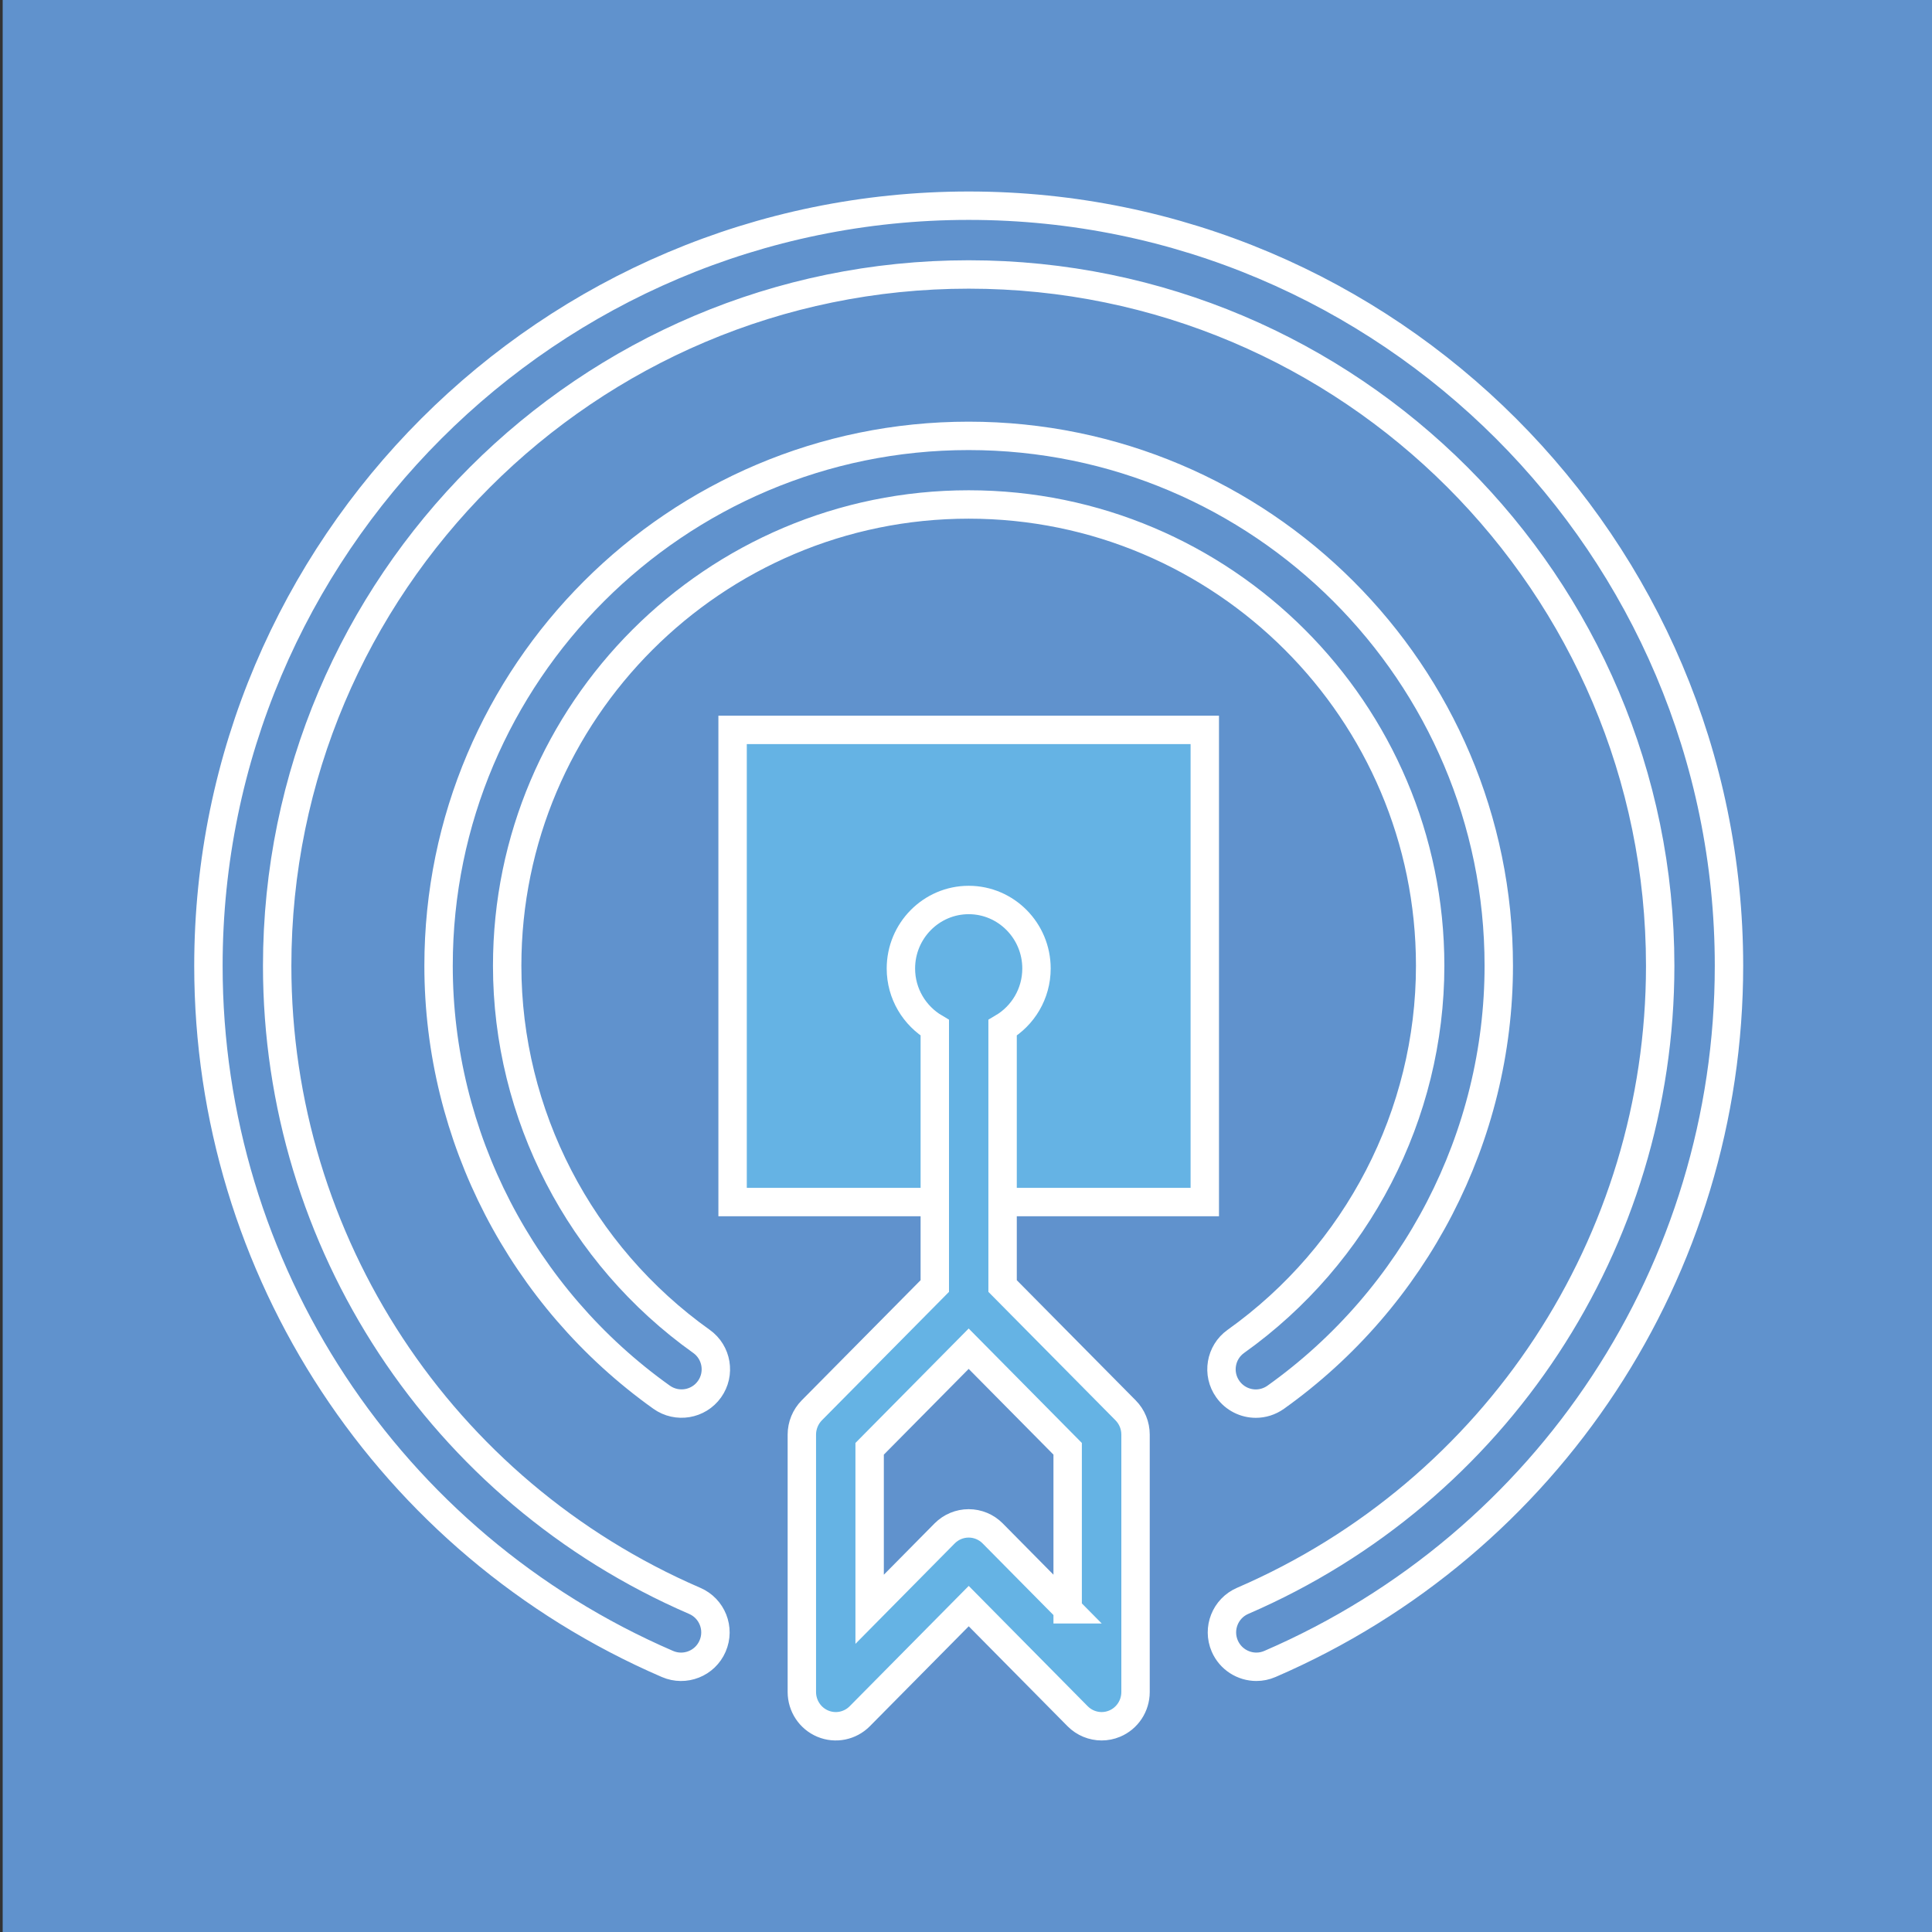 <?xml version="1.0" encoding="UTF-8"?>
<svg xmlns="http://www.w3.org/2000/svg" xmlns:xlink="http://www.w3.org/1999/xlink" version="1.1" id="Ebene_1" x="0px" y="0px" width="85.039px" height="85.04px" viewBox="0 0 85.039 85.04" xml:space="preserve">
<rect x="0" y="0" width="85.039" height="85.04" fill="#333333" stroke="none"/>
<polyline fill="#6092CD" points="85.157,85.04 85.157,0 0.118,0 0.118,85.04 "></polyline>
<path fill="none" stroke="#FFFFFF" stroke-width="1.25" stroke-miterlimit="10" d="M9.174,42.514  c0,13.363,7.93,25.425,20.204,30.727c0.767,0.332,1.658-0.021,1.988-0.789c0.333-0.767-0.021-1.658-0.789-1.989  C19.414,65.639,12.2,54.669,12.2,42.514c0-16.78,13.654-30.433,30.438-30.433s30.437,13.653,30.437,30.433  c0,12.155-7.213,23.125-18.376,27.948c-0.769,0.331-1.121,1.223-0.79,1.989c0.248,0.571,0.805,0.914,1.391,0.914  c0.2,0,0.403-0.039,0.599-0.125c12.274-5.302,20.204-17.363,20.204-30.727c0-18.45-15.012-33.459-33.464-33.459  S9.174,24.063,9.174,42.514"></path>
<path fill="none" stroke="#FFFFFF" stroke-width="1.25" stroke-miterlimit="10" d="M54.398,59.042  c-0.679,0.483-0.837,1.427-0.353,2.104c0.295,0.414,0.76,0.636,1.231,0.636c0.304,0,0.61-0.093,0.876-0.281  c6.148-4.383,9.818-11.481,9.818-18.994c0-12.861-10.468-23.322-23.334-23.322S19.304,29.646,19.304,42.507  c0,7.513,3.67,14.611,9.819,18.994c0.679,0.481,1.622,0.326,2.106-0.354c0.484-0.678,0.326-1.621-0.352-2.104  c-5.356-3.815-8.553-9.998-8.553-16.535c0-11.195,9.112-20.303,20.313-20.303S62.95,31.312,62.95,42.507  C62.95,49.044,59.754,55.227,54.398,59.042z"></path>
<rect x="32.246" y="32.127" fill="#65B3E4" width="20.784" height="20.783"></rect>
<rect x="32.246" y="32.127" fill="none" stroke="#FFFFFF" stroke-width="1.25" width="20.784" height="20.783"></rect>
<path fill="#65B3E4" d="M46.996,70.834l-3.304-3.341c-0.279-0.282-0.659-0.44-1.054-0.44c-0.396,0-0.776,0.158-1.057,0.44  l-3.303,3.341V63.77l4.359-4.405l4.357,4.405V70.834z M44.13,56.606V45.239c0.892-0.524,1.492-1.496,1.492-2.609  c0-1.664-1.339-3.016-2.983-3.016c-1.646,0-2.985,1.352-2.985,3.016c0,1.113,0.602,2.084,1.492,2.609v11.367l-5.414,5.471  c-0.279,0.283-0.438,0.669-0.438,1.067v11.33c0,0.611,0.364,1.16,0.921,1.394c0.559,0.234,1.2,0.104,1.627-0.325l4.797-4.849  l4.795,4.849c0.285,0.287,0.667,0.44,1.056,0.44c0.192,0,0.386-0.037,0.571-0.115c0.557-0.233,0.921-0.782,0.921-1.394v-11.33  c0-0.398-0.157-0.784-0.438-1.067L44.13,56.606z"></path>
<path fill="none" stroke="#FFFFFF" stroke-width="1.25" stroke-miterlimit="10" d="M46.996,70.834l-3.304-3.341  c-0.279-0.282-0.659-0.44-1.054-0.44c-0.396,0-0.776,0.158-1.057,0.44l-3.303,3.341V63.77l4.359-4.405l4.357,4.405V70.834z   M44.13,56.606V45.239c0.892-0.524,1.492-1.496,1.492-2.609c0-1.664-1.339-3.016-2.983-3.016c-1.646,0-2.985,1.352-2.985,3.016  c0,1.113,0.602,2.084,1.492,2.609v11.367l-5.414,5.471c-0.279,0.283-0.438,0.669-0.438,1.067v11.33c0,0.611,0.364,1.16,0.921,1.394  c0.559,0.234,1.2,0.104,1.627-0.325l4.797-4.849l4.795,4.849c0.285,0.287,0.667,0.44,1.056,0.44c0.192,0,0.386-0.037,0.571-0.115  c0.557-0.233,0.921-0.782,0.921-1.394v-11.33c0-0.398-0.157-0.784-0.438-1.067L44.13,56.606z"></path>
</svg>

